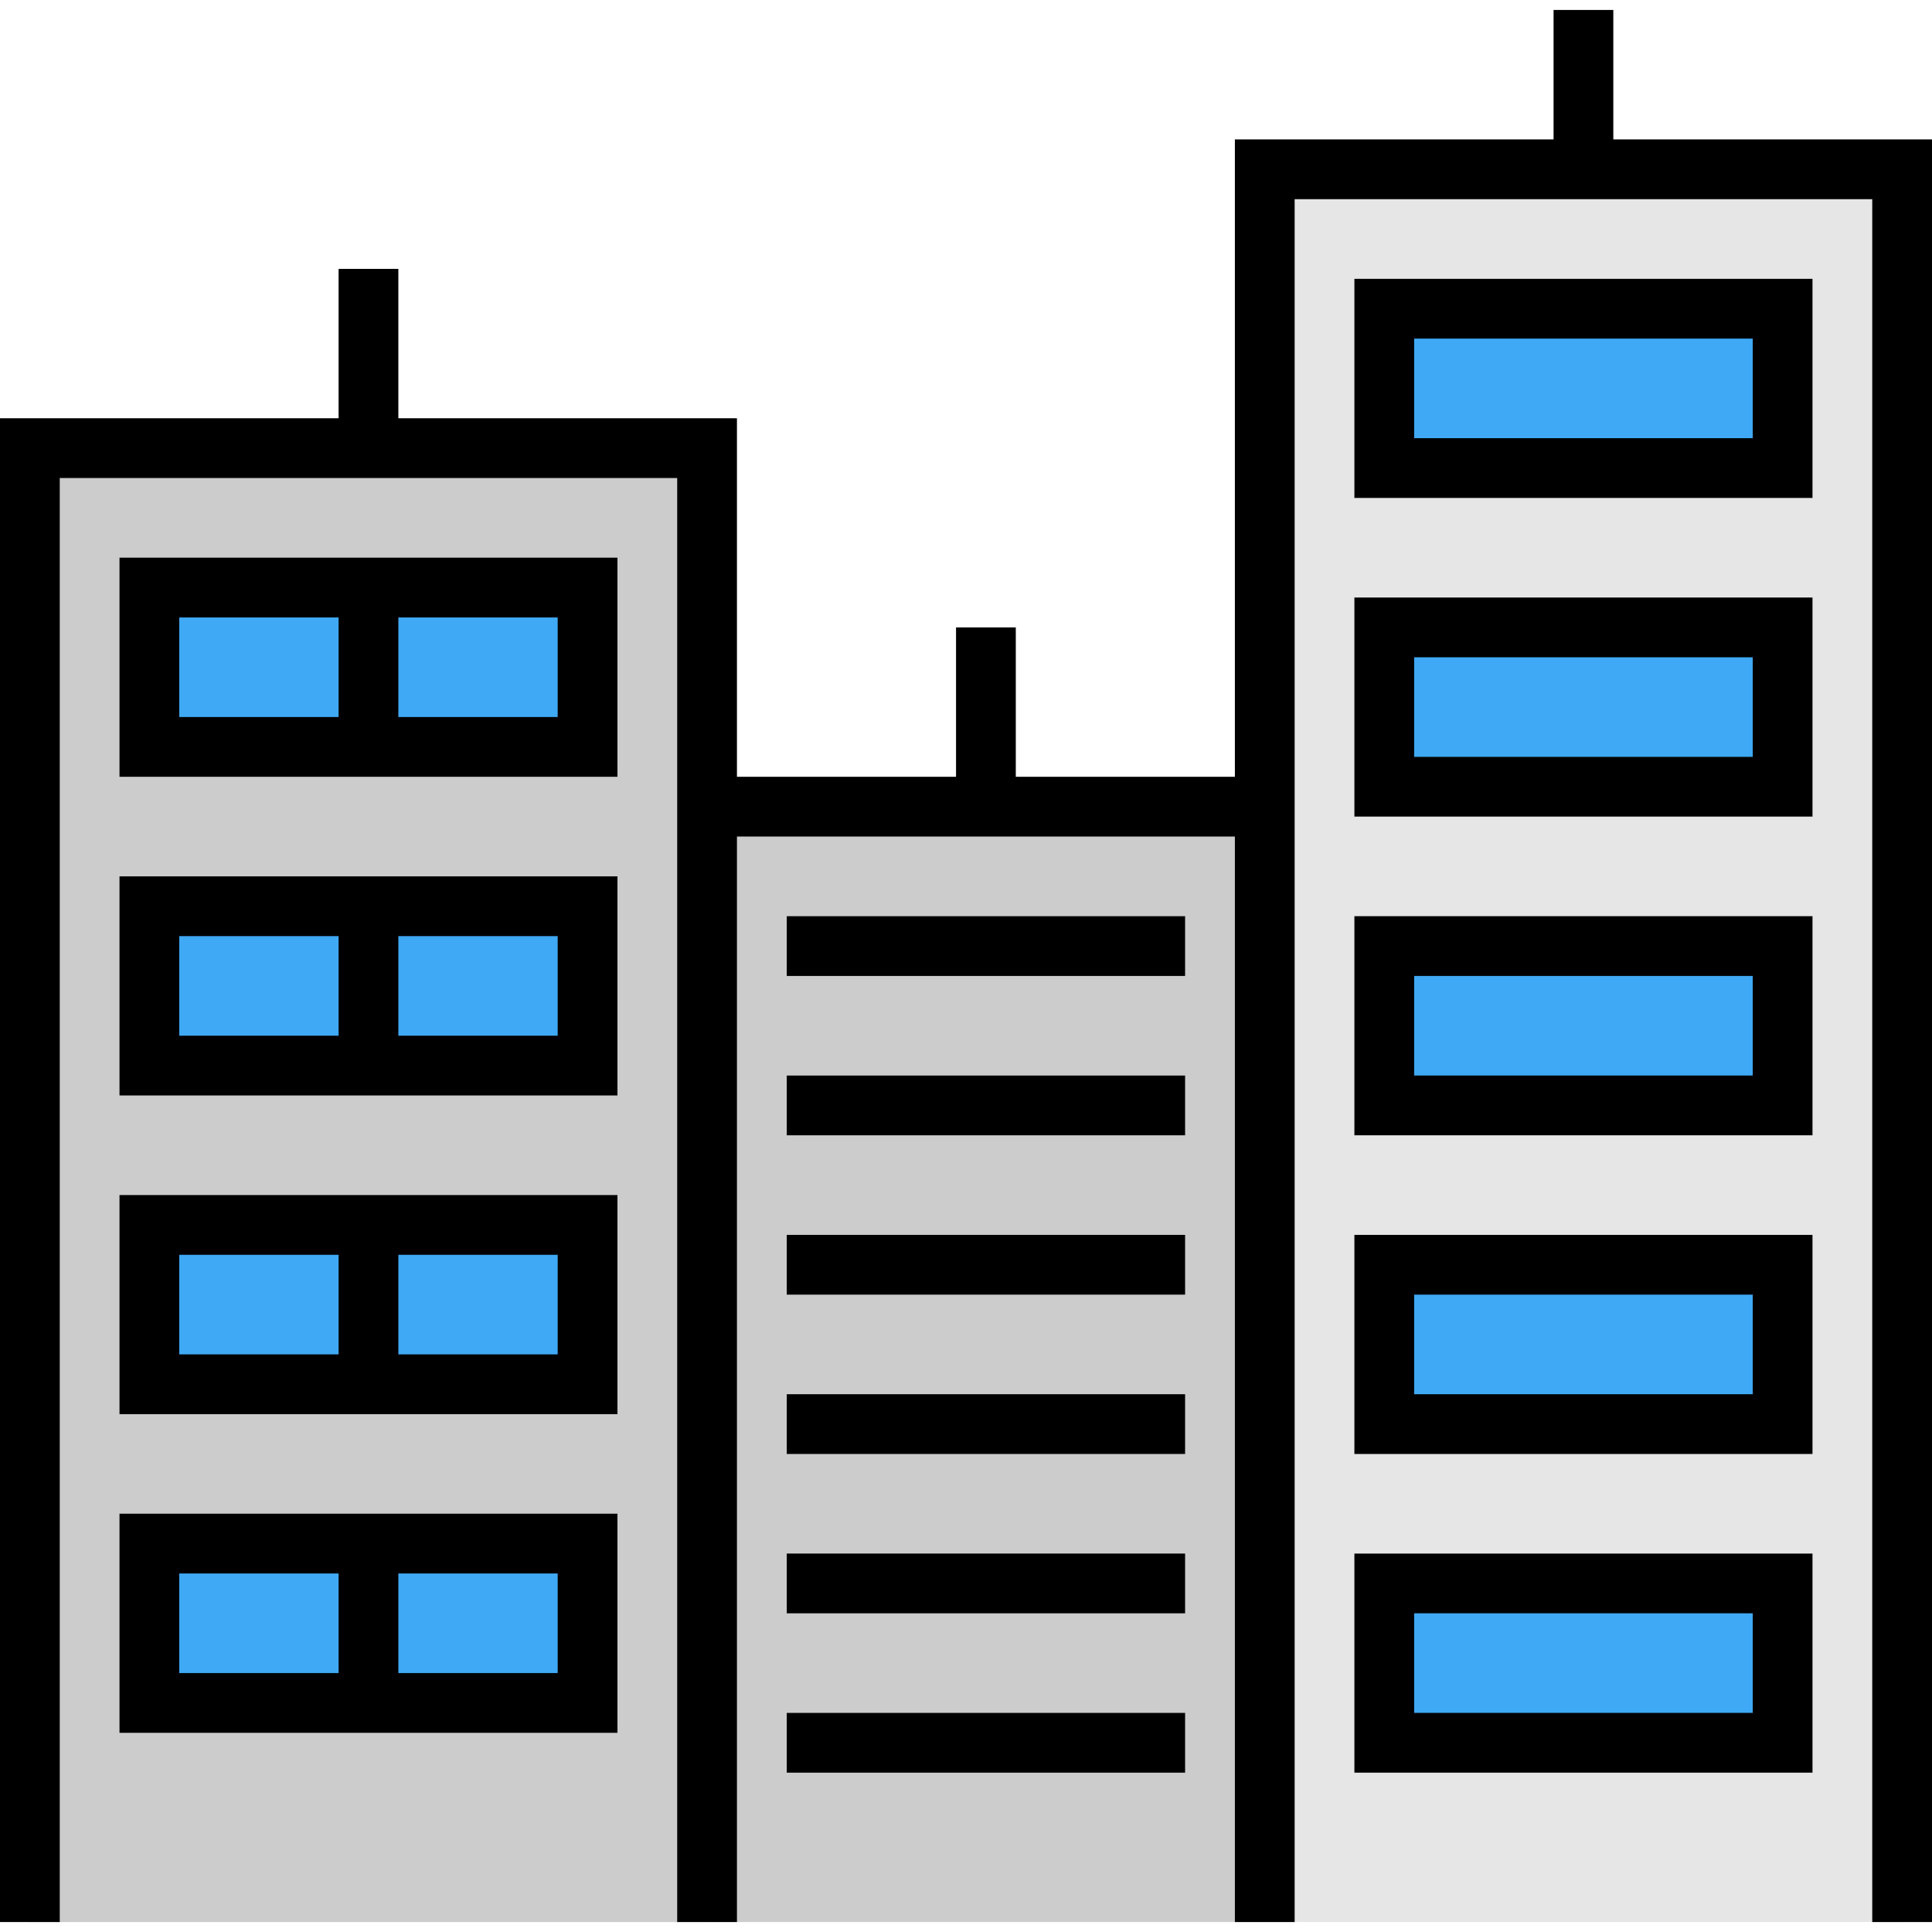 <?xml version="1.0" encoding="iso-8859-1"?>
<!-- Generator: Adobe Illustrator 19.0.0, SVG Export Plug-In . SVG Version: 6.00 Build 0)  -->
<!-- License: CC0. Made by SVG Repo: https://www.svgrepo.com/svg/161805/cityscape -->
<svg version="1.1" id="Layer_1" xmlns="http://www.w3.org/2000/svg" xmlns:xlink="http://www.w3.org/1999/xlink" x="0px" y="0px"
	 viewBox="0 0 512 512" style="enable-background:new 0 0 512 512;" xml:space="preserve">
<g>
	<rect x="39.588" y="155.711" style="fill:#3FA9F5;" width="58.062" height="42.227"/>
	<rect x="97.649" y="155.711" style="fill:#3FA9F5;" width="58.062" height="42.227"/>
	<rect x="97.649" y="240.165" style="fill:#3FA9F5;" width="58.062" height="42.227"/>
	<rect x="39.588" y="240.165" style="fill:#3FA9F5;" width="58.062" height="42.227"/>
	<rect x="39.588" y="324.619" style="fill:#3FA9F5;" width="58.062" height="42.227"/>
	<rect x="97.649" y="324.619" style="fill:#3FA9F5;" width="58.062" height="42.227"/>
	<rect x="97.649" y="409.072" style="fill:#3FA9F5;" width="58.062" height="42.227"/>
	<rect x="39.588" y="409.072" style="fill:#3FA9F5;" width="58.062" height="42.227"/>
	<rect x="366.845" y="419.629" style="fill:#3FA9F5;" width="105.567" height="42.227"/>
	<rect x="366.845" y="335.175" style="fill:#3FA9F5;" width="105.567" height="42.227"/>
	<rect x="366.845" y="250.722" style="fill:#3FA9F5;" width="105.567" height="42.227"/>
	<rect x="366.845" y="166.268" style="fill:#3FA9F5;" width="105.567" height="42.227"/>
	<rect x="366.845" y="81.814" style="fill:#3FA9F5;" width="105.567" height="42.227"/>
</g>
<path style="fill:#E6E6E6;" d="M504.082,44.866v464.495H335.175V213.773V44.866H504.082z M472.412,461.856v-42.227H366.845v42.227
	H472.412z M472.412,377.402v-42.227H366.845v42.227H472.412z M472.412,292.948v-42.227H366.845v42.227H472.412z M472.412,208.495
	v-42.227H366.845v42.227H472.412z M472.412,124.041V81.814H366.845v42.227H472.412z"/>
<g>
	<rect x="187.381" y="213.773" style="fill:#CCCCCC;" width="147.794" height="295.588"/>
	<path style="fill:#CCCCCC;" d="M187.381,213.773v295.588H7.918V118.763h179.464V213.773z M155.711,451.299v-42.227H97.649H39.588
		v42.227h58.062H155.711z M155.711,366.845v-42.227H97.649H39.588v42.227h58.062H155.711z M155.711,282.392v-42.227H97.649H39.588
		v42.227h58.062H155.711z M155.711,197.938v-42.227H97.649H39.588v42.227h58.062H155.711z"/>
</g>
<polygon points="427.546,36.948 427.546,2.639 411.711,2.639 411.711,36.948 327.258,36.948 327.258,205.856 269.196,205.856 
	269.196,166.268 253.361,166.268 253.361,205.856 195.299,205.856 195.299,110.845 105.567,110.845 105.567,71.258 89.732,71.258 
	89.732,110.845 0,110.845 0,509.361 15.835,509.361 15.835,126.68 179.464,126.68 179.464,509.361 195.299,509.361 195.299,221.691 
	327.258,221.691 327.258,509.361 343.093,509.361 343.093,52.784 496.165,52.784 496.165,509.361 512,509.361 512,36.948 "/>
<path d="M31.67,205.856h131.959v-58.062H31.67V205.856z M147.794,190.021h-42.227v-26.392h42.227V190.021z M47.505,163.629h42.227
	v26.392H47.505V163.629z"/>
<path d="M31.67,290.309h131.959v-58.062H31.67V290.309z M147.794,274.474h-42.227v-26.392h42.227V274.474z M47.505,248.082h42.227
	v26.392H47.505V248.082z"/>
<path d="M31.67,374.763h131.959v-58.062H31.67V374.763z M147.794,358.928h-42.227v-26.392h42.227V358.928z M47.505,332.536h42.227
	v26.392H47.505V332.536z"/>
<path d="M31.67,459.217h131.959v-58.062H31.67V459.217z M147.794,443.381h-42.227V416.99h42.227V443.381z M47.505,416.99h42.227
	v26.392H47.505V416.99z"/>
<path d="M358.928,131.959H480.33V73.897H358.928V131.959z M374.763,89.732h89.732v26.392h-89.732V89.732z"/>
<path d="M358.928,216.412H480.33v-58.062H358.928V216.412z M374.763,174.186h89.732v26.392h-89.732V174.186z"/>
<path d="M358.928,300.866H480.33v-58.062H358.928V300.866z M374.763,258.639h89.732v26.392h-89.732V258.639z"/>
<path d="M358.928,385.32H480.33v-58.062H358.928V385.32z M374.763,343.093h89.732v26.392h-89.732V343.093z"/>
<path d="M358.928,469.773H480.33v-58.062H358.928V469.773z M374.763,427.546h89.732v26.392h-89.732V427.546z"/>
<rect x="208.495" y="242.804" width="105.567" height="15.835"/>
<rect x="208.495" y="285.031" width="105.567" height="15.835"/>
<rect x="208.495" y="327.258" width="105.567" height="15.835"/>
<rect x="208.495" y="369.485" width="105.567" height="15.835"/>
<rect x="208.495" y="411.711" width="105.567" height="15.835"/>
<rect x="208.495" y="453.938" width="105.567" height="15.835"/>
<g>
</g>
<g>
</g>
<g>
</g>
<g>
</g>
<g>
</g>
<g>
</g>
<g>
</g>
<g>
</g>
<g>
</g>
<g>
</g>
<g>
</g>
<g>
</g>
<g>
</g>
<g>
</g>
<g>
</g>
</svg>
